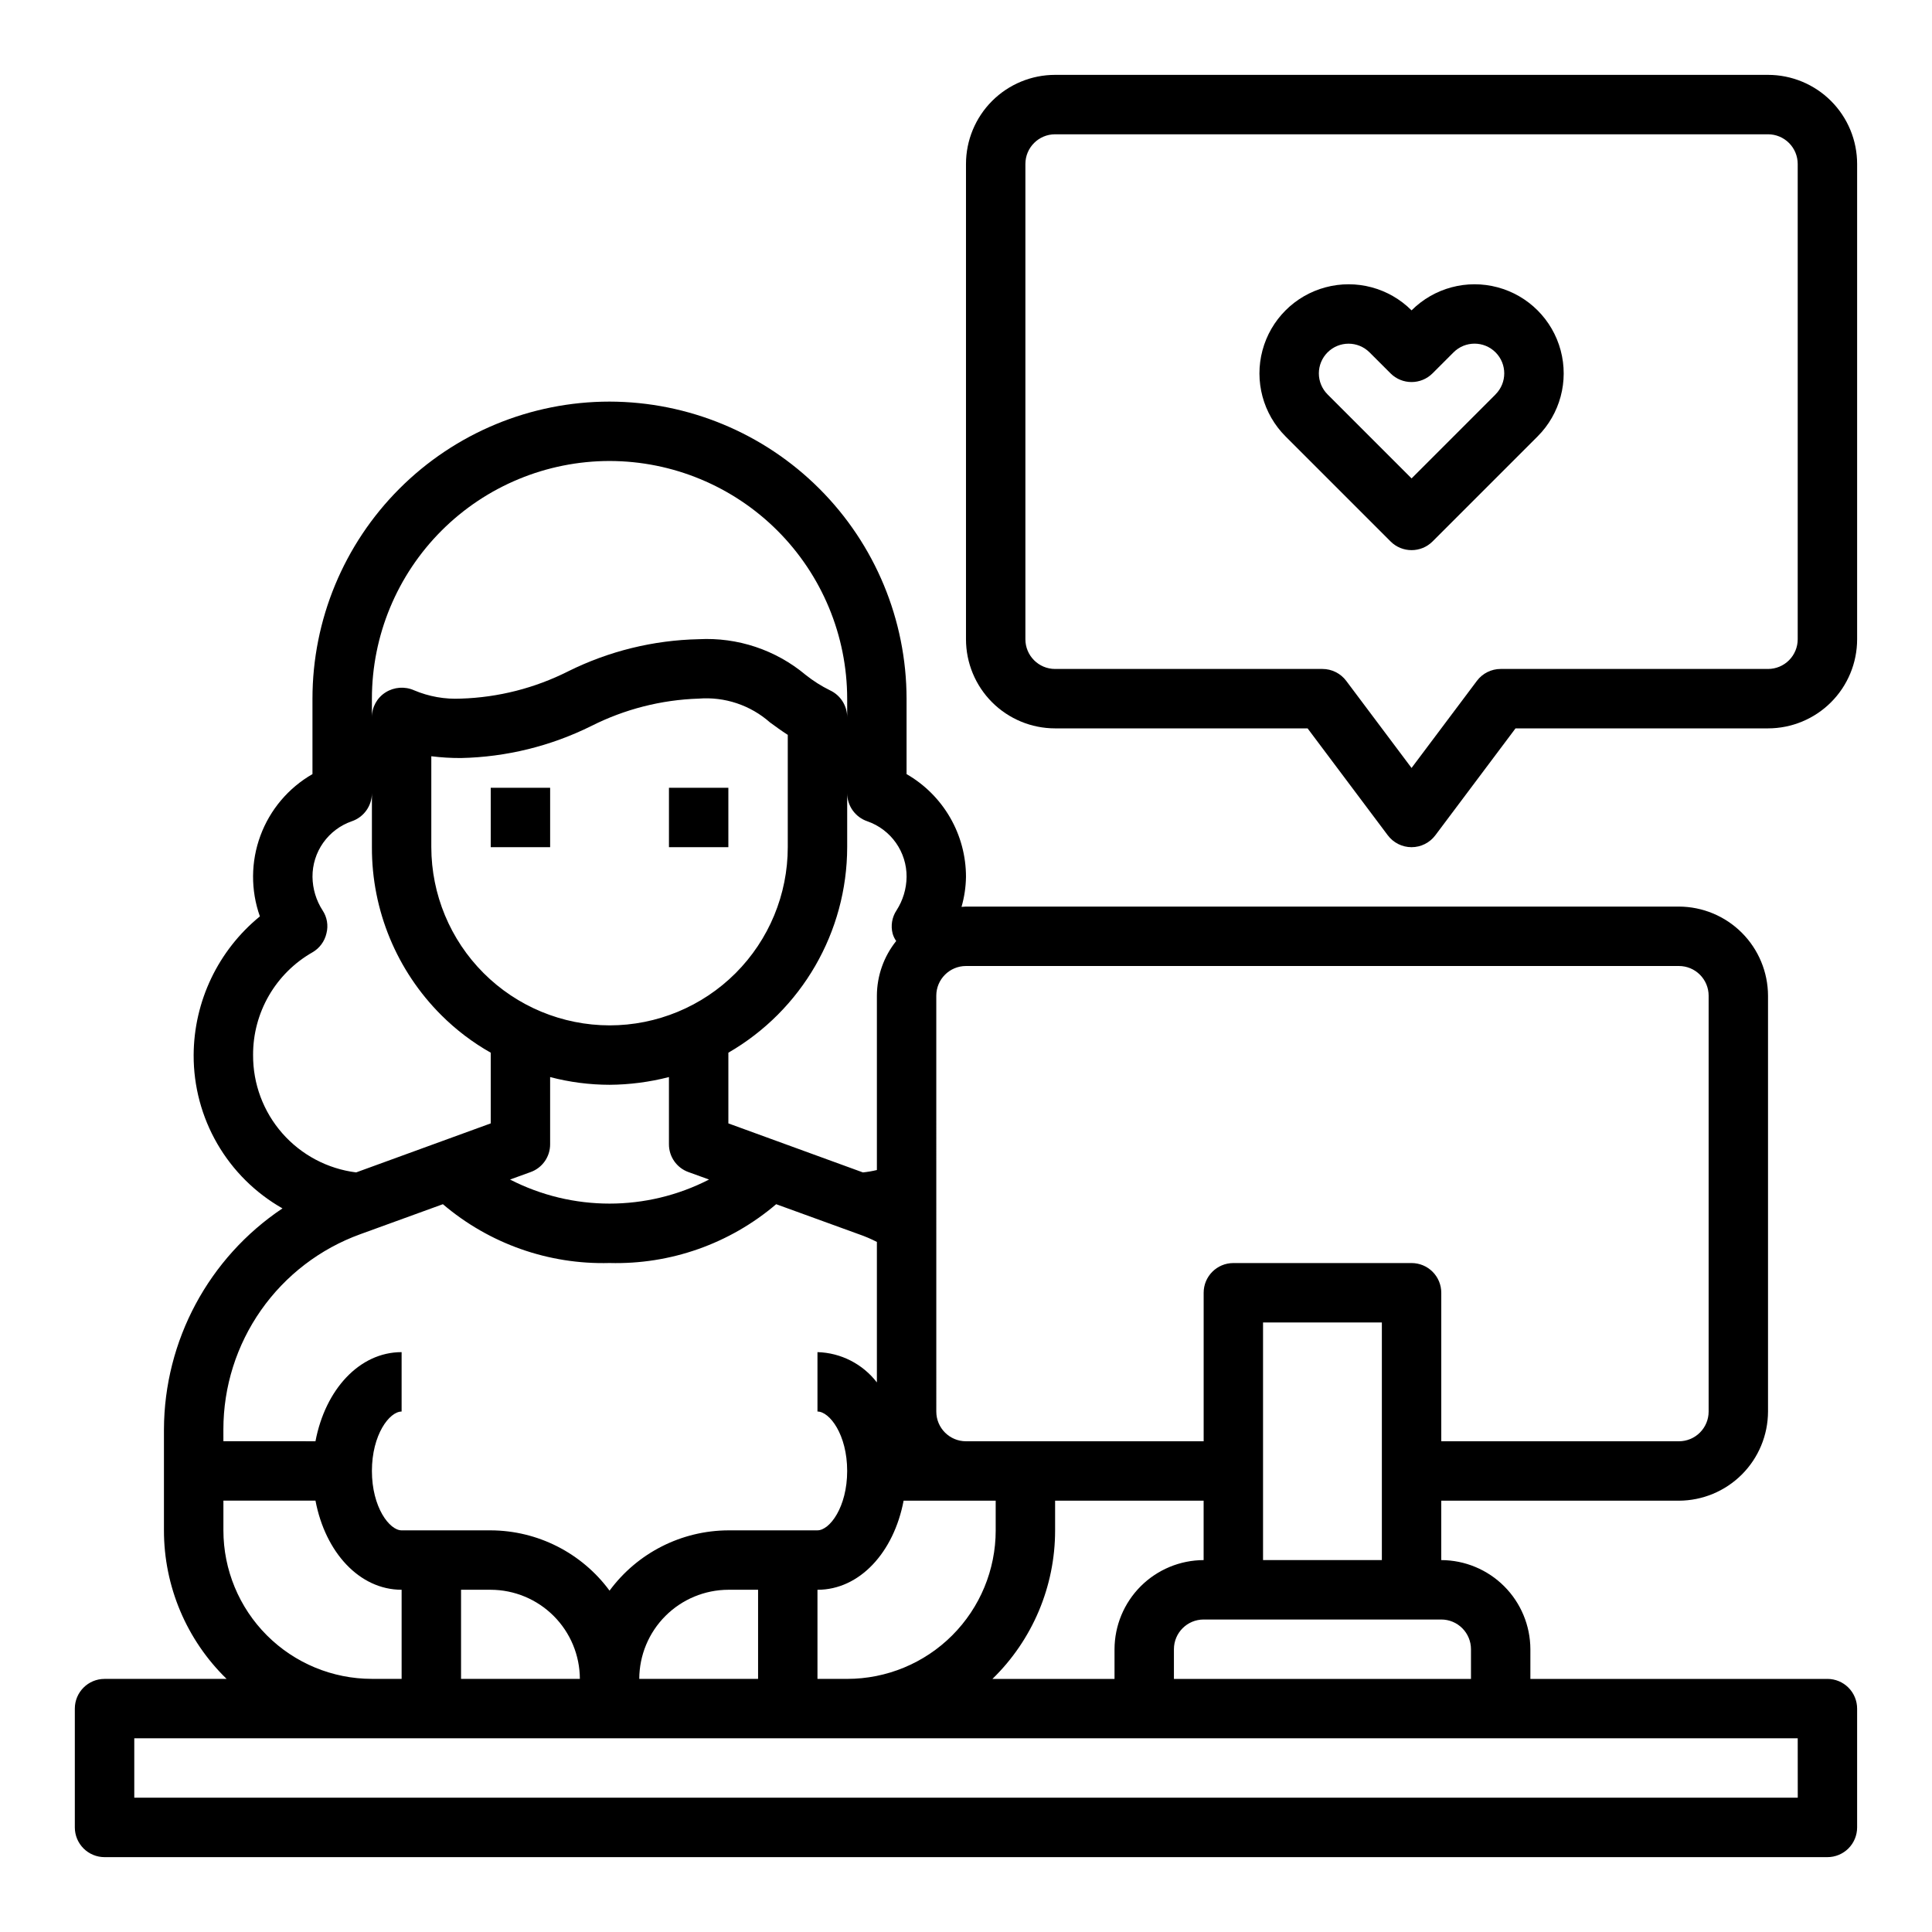 <?xml version="1.0" encoding="UTF-8"?>
<!-- Uploaded to: SVG Repo, www.svgrepo.com, Generator: SVG Repo Mixer Tools -->
<svg fill="#000000" width="800px" height="800px" version="1.1" viewBox="144 144 512 512" xmlns="http://www.w3.org/2000/svg">
 <g>
  <path d="m274.05 352.77h15.742v15.742h-15.742z"/>
  <path d="m321.28 352.77h15.742v15.742h-15.742z"/>
  <path d="m628.29 588.93h-78.723v-7.871c-0.02-6.258-2.512-12.254-6.938-16.68-4.426-4.422-10.422-6.918-16.68-6.938v-15.742h62.977c6.258-0.02 12.254-2.512 16.68-6.938 4.426-4.426 6.918-10.422 6.938-16.68v-110.21c-0.02-6.258-2.512-12.254-6.938-16.68-4.426-4.426-10.422-6.918-16.68-6.938h-188.93c-0.395 0-0.789 0.078-1.18 0.078h-0.004c0.746-2.586 1.145-5.258 1.184-7.949 0.004-5.523-1.449-10.953-4.215-15.734s-6.742-8.75-11.531-11.504v-19.996c-0.031-20.867-8.336-40.871-23.094-55.625-14.754-14.754-34.758-23.059-55.625-23.094-20.879 0-40.902 8.293-55.664 23.059-14.762 14.762-23.059 34.785-23.059 55.66v19.996c-6.367 3.66-11.254 9.438-13.797 16.328-2.547 6.891-2.594 14.457-0.137 21.379-11.051 9.016-17.492 22.5-17.555 36.762-0.027 8.25 2.137 16.359 6.269 23.496 4.137 7.141 10.098 13.051 17.27 17.125-19.555 13.086-31.328 35.035-31.41 58.566v26.766c-0.008 14.824 5.984 29.023 16.609 39.359h-32.352c-4.348 0-7.875 3.527-7.875 7.875v31.488c0 2.086 0.832 4.09 2.309 5.566 1.477 1.473 3.477 2.305 5.566 2.305h456.58c2.086 0 4.09-0.832 5.566-2.305 1.473-1.477 2.305-3.481 2.305-5.566v-31.488c0-2.09-0.832-4.09-2.305-5.566-1.477-1.477-3.481-2.309-5.566-2.309zm-94.465-7.871v7.871h-78.723v-7.871c0-4.348 3.527-7.871 7.875-7.871h62.977-0.004c2.09 0 4.09 0.828 5.566 2.305 1.477 1.477 2.309 3.481 2.309 5.566zm-94.465 0v7.871h-32.355c10.629-10.336 16.617-24.535 16.609-39.359v-7.871h39.359v15.742h0.004c-6.258 0.02-12.254 2.516-16.68 6.938-4.426 4.426-6.918 10.422-6.938 16.68zm39.359-23.617v-62.977h31.488v62.977zm-86.594-149.57c0-4.348 3.527-7.871 7.875-7.871h188.93c2.09 0 4.09 0.828 5.566 2.305 1.477 1.477 2.309 3.477 2.309 5.566v110.21c0 2.09-0.832 4.09-2.309 5.566-1.477 1.477-3.477 2.305-5.566 2.305h-62.977v-39.359c0-2.086-0.828-4.09-2.305-5.566-1.477-1.477-3.477-2.305-5.566-2.305h-47.23c-4.348 0-7.871 3.523-7.871 7.871v39.359h-62.977c-4.348 0-7.875-3.523-7.875-7.871zm15.742 133.82v7.871h0.004c0 10.441-4.148 20.449-11.527 27.832-7.383 7.383-17.395 11.527-27.832 11.527h-7.875v-23.613c11.18 0 20.23-9.918 22.828-23.617zm-34.004-180.04c3.051 1.062 5.695 3.055 7.559 5.695 1.863 2.637 2.856 5.797 2.832 9.027-0.035 3.156-0.965 6.242-2.676 8.895-1.195 1.809-1.566 4.043-1.023 6.141 0.203 0.703 0.52 1.371 0.945 1.969-3.293 4.113-5.098 9.215-5.117 14.484v46.207c-1.219 0.293-2.453 0.504-3.699 0.633l-35.66-12.992v-18.734c19.457-11.242 31.457-32 31.488-54.473v-14.328c-0.012 3.383 2.144 6.394 5.352 7.477zm-47.391 92.969 5.434 1.969c-16.555 8.504-36.191 8.504-52.742 0l5.434-1.969h-0.004c3.129-1.109 5.215-4.078 5.195-7.398v-17.789c5.141 1.352 10.43 2.039 15.746 2.047 5.312-0.035 10.598-0.723 15.742-2.047v17.789c-0.016 3.32 2.066 6.289 5.195 7.398zm-20.938-38.887c-12.523-0.02-24.523-5-33.379-13.855-8.852-8.852-13.836-20.855-13.855-33.375v-24.09c2.613 0.328 5.242 0.484 7.875 0.473 12.004-0.258 23.805-3.16 34.555-8.504 8.832-4.453 18.531-6.926 28.418-7.242 6.894-0.547 13.711 1.723 18.895 6.301 1.418 1.023 2.992 2.203 4.723 3.305v29.758c0 12.527-4.977 24.539-13.832 33.398-8.859 8.855-20.871 13.832-33.398 13.832zm-62.977-86.594c0.012-16.695 6.652-32.707 18.457-44.516 11.809-11.809 27.82-18.445 44.52-18.457 16.695 0.02 32.699 6.664 44.504 18.469 11.805 11.805 18.449 27.809 18.473 44.504v4.961c0.008-3.074-1.777-5.871-4.566-7.164-2.293-1.129-4.457-2.5-6.457-4.094-7.91-6.621-18.035-9.996-28.34-9.445-12.004 0.254-23.805 3.16-34.555 8.5-8.832 4.457-18.531 6.93-28.418 7.242-4.262 0.215-8.512-0.539-12.441-2.203-2.453-1.086-5.285-0.879-7.555 0.551-2.269 1.43-3.641 3.93-3.621 6.613zm-31.488 94.465c-0.027-5.527 1.418-10.961 4.184-15.75 2.769-4.785 6.758-8.75 11.559-11.484 1.887-1.09 3.227-2.918 3.703-5.039 0.535-2.074 0.16-4.277-1.023-6.062-1.715-2.652-2.641-5.738-2.68-8.895-0.02-3.231 0.969-6.391 2.832-9.027 1.867-2.641 4.508-4.633 7.559-5.695 3.207-1.082 5.363-4.094 5.356-7.477v14.328c-0.059 16.715 6.574 32.758 18.422 44.555 3.887 3.879 8.281 7.215 13.066 9.918v18.734l-35.66 12.988v0.004c-7.57-0.945-14.531-4.629-19.566-10.359-5.035-5.731-7.793-13.109-7.75-20.738zm-7.871 99.188c0-11.305 3.484-22.332 9.977-31.586 6.496-9.258 15.684-16.285 26.312-20.133l21.883-7.949c12.289 10.473 28.023 16.027 44.164 15.586 16.141 0.441 31.871-5.113 44.16-15.586l21.883 7.949h0.004c1.645 0.566 3.25 1.254 4.801 2.047v37.234c-3.773-4.906-9.555-7.856-15.746-8.027v15.742c3.227 0 7.871 6.141 7.871 15.742 0 9.605-4.644 15.742-7.871 15.742l-23.613 0.004c-12.434 0.047-24.109 5.977-31.488 15.98-7.379-10.004-19.055-15.934-31.488-15.98h-23.617c-3.227 0-7.871-6.141-7.871-15.742 0-9.605 4.644-15.742 7.871-15.742v-15.746c-11.18 0-20.23 9.918-22.828 23.617l-24.402-0.004zm141.7 42.512v23.617l-31.488-0.004c0.02-6.258 2.512-12.254 6.938-16.676 4.426-4.426 10.422-6.922 16.68-6.938zm-47.23 23.617-31.488-0.004v-23.613h7.871c6.258 0.016 12.254 2.512 16.676 6.938 4.426 4.422 6.922 10.418 6.941 16.676zm-94.465-39.363v-7.871h24.402c2.598 13.699 11.652 23.617 22.828 23.617v23.617l-7.871-0.004c-10.441 0-20.449-4.144-27.832-11.527-7.383-7.383-11.527-17.391-11.527-27.832zm417.22 70.848h-440.84v-15.742h440.83z"/>
  <path d="m612.54 163.84h-188.93c-6.262 0-12.27 2.488-16.699 6.918-4.426 4.43-6.914 10.438-6.914 16.699v125.95c0 6.262 2.488 12.27 6.914 16.699 4.43 4.43 10.438 6.918 16.699 6.918h66.914l21.254 28.34c1.488 1.98 3.82 3.148 6.297 3.148 2.481 0 4.812-1.168 6.297-3.148l21.258-28.34h66.91c6.262 0 12.27-2.488 16.699-6.918 4.43-4.43 6.918-10.438 6.918-16.699v-125.95c0-6.262-2.488-12.27-6.918-16.699-4.43-4.43-10.438-6.918-16.699-6.918zm7.871 149.57c0 2.086-0.828 4.09-2.305 5.566-1.477 1.477-3.477 2.305-5.566 2.305h-70.848c-2.477 0-4.812 1.168-6.297 3.148l-17.32 23.09-17.316-23.09c-1.488-1.98-3.82-3.148-6.301-3.148h-70.848c-4.348 0-7.871-3.523-7.871-7.871v-125.95c0-4.348 3.523-7.871 7.871-7.871h188.93c2.09 0 4.09 0.828 5.566 2.305 1.477 1.477 2.305 3.481 2.305 5.566z"/>
  <path d="m518.08 226.25c-5.969-5.965-14.664-8.293-22.812-6.106-8.152 2.184-14.516 8.551-16.699 16.703-2.18 8.152 0.152 16.848 6.121 22.812l27.828 27.828h-0.004c3.074 3.074 8.059 3.074 11.133 0l27.828-27.828c5.969-5.965 8.301-14.66 6.117-22.812-2.184-8.152-8.547-14.52-16.695-16.703-8.152-2.188-16.848 0.141-22.816 6.106zm22.262 22.27-22.262 22.266-22.262-22.262v-0.004c-1.477-1.477-2.309-3.481-2.309-5.566 0-2.09 0.832-4.094 2.309-5.57 3.074-3.07 8.051-3.07 11.125 0l5.566 5.559h-0.004c3.074 3.07 8.059 3.07 11.133 0l5.566-5.566c3.074-3.074 8.059-3.074 11.133 0.004 3.074 3.074 3.074 8.062-0.004 11.133z"/>
 </g>
</svg>